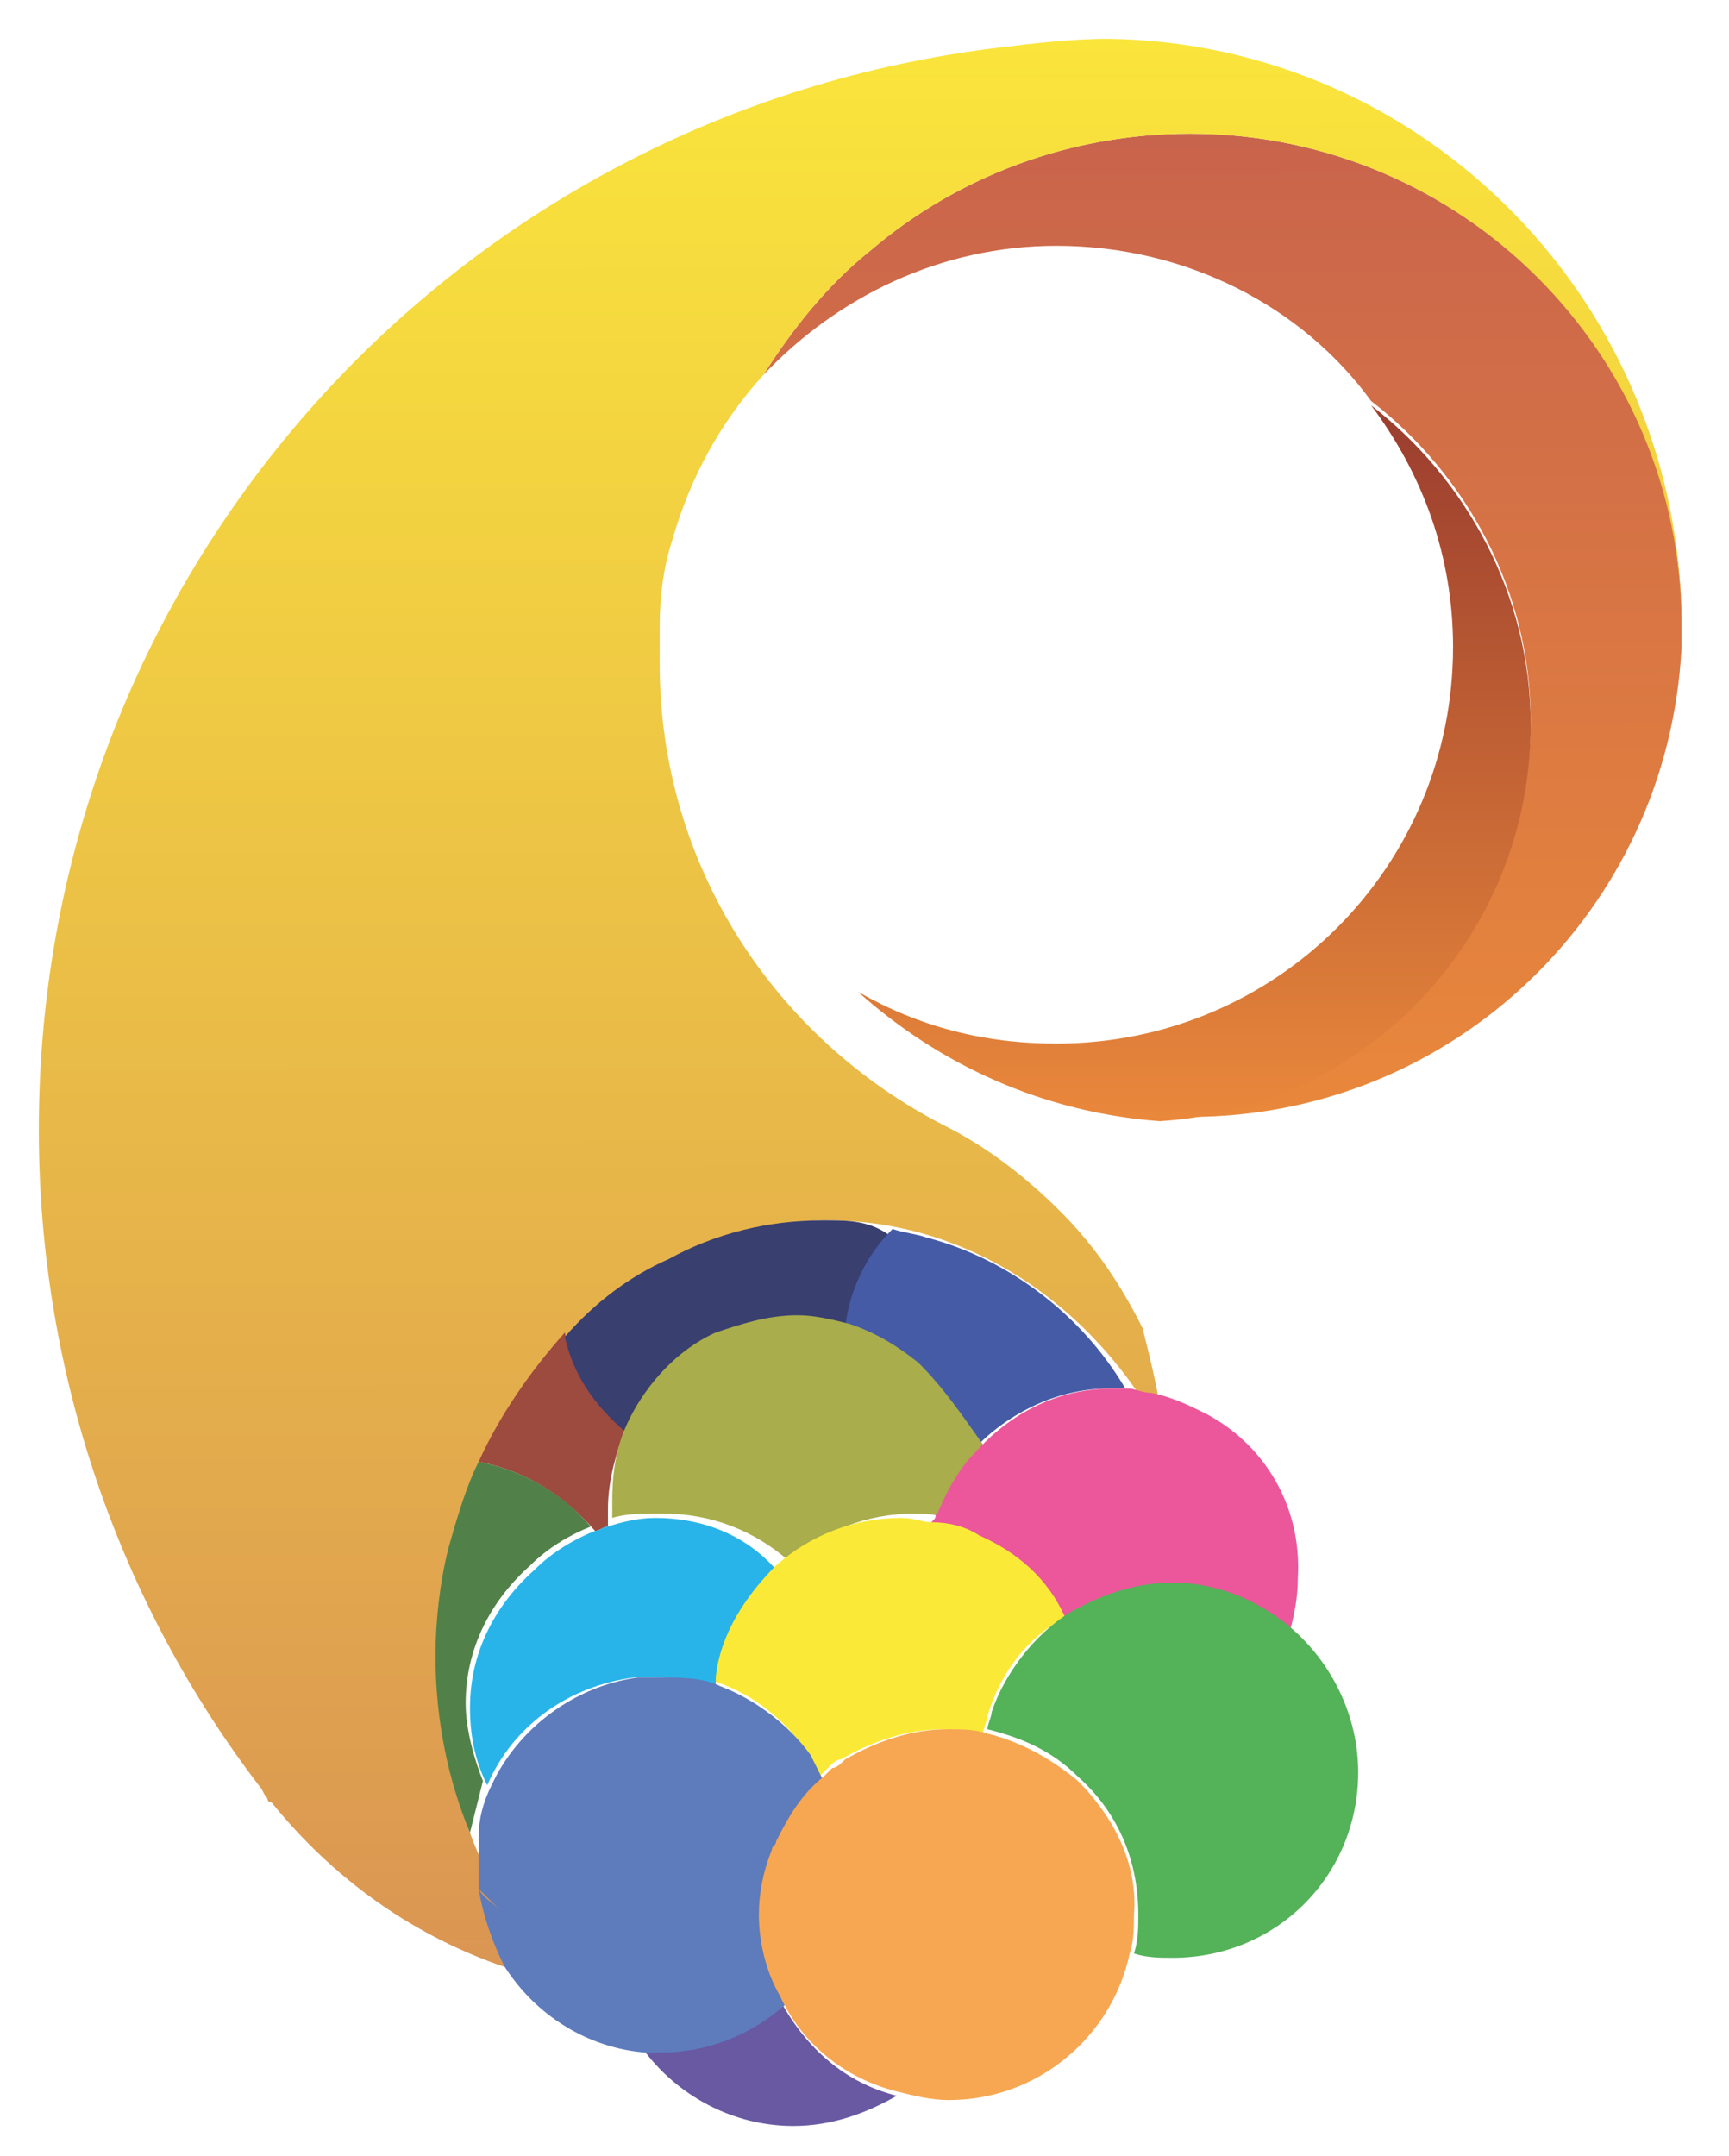 <?xml version="1.0" encoding="utf-8"?>
<!-- Generator: Adobe Illustrator 17.1.0, SVG Export Plug-In . SVG Version: 6.00 Build 0)  -->
<!DOCTYPE svg PUBLIC "-//W3C//DTD SVG 1.1//EN" "http://www.w3.org/Graphics/SVG/1.1/DTD/svg11.dtd">
<svg version="1.1" id="Слой_1" xmlns="http://www.w3.org/2000/svg" xmlns:xlink="http://www.w3.org/1999/xlink" x="0px" y="0px"
	 viewBox="0 0 40.1 50" enable-background="new 0 0 40.1 50" xml:space="preserve">
<g>
	<linearGradient id="SVGID_1_" gradientUnits="userSpaceOnUse" x1="28.36" y1="3.081" x2="28.371" y2="26.008">
		<stop  offset="0" style="stop-color:#C9644C"/>
		<stop  offset="1" style="stop-color:#E9883B"/>
	</linearGradient>
	<path fill="url(#SVGID_1_)" d="M27.6,3.1c-2.8,0-5.4,1-7.4,2.7c-1,0.8-1.8,1.8-2.5,2.9c1.7-1.8,4.1-3,6.8-3c3,0,5.7,1.4,7.3,3.6
		c2.2,1.7,3.7,4.4,3.7,7.4c0,4.9-3.8,8.9-8.6,9.2c0.2,0,0.5,0,0.7,0c6.1,0,11.1-4.8,11.4-10.9c0,0,0-0.1,0-0.1c0-0.2,0-0.3,0-0.5
		C39,8.2,33.9,3.1,27.6,3.1z"/>
	<path opacity="0.45" fill="#B21917" d="M15.2,14.5c0.1-0.7,0.2-1.4,0.3-2C15.4,13.2,15.3,13.9,15.2,14.5z"/>
	<path opacity="0.41" fill="#3F519F" d="M15.2,14.5c0.1-0.7,0.2-1.4,0.3-2C15.4,13.2,15.3,13.9,15.2,14.5z"/>
	<path opacity="0.41" fill="#3F519F" d="M15.2,14.5c0.1-0.7,0.2-1.4,0.3-2C15.4,13.2,15.3,13.9,15.2,14.5z"/>
	<linearGradient id="SVGID_2_" gradientUnits="userSpaceOnUse" x1="27.663" y1="10.221" x2="27.671" y2="25.903">
		<stop  offset="0" style="stop-color:#9E402F"/>
		<stop  offset="1" style="stop-color:#E9883B"/>
	</linearGradient>
	<path fill="url(#SVGID_2_)" d="M31.8,9.4c1.2,1.6,1.9,3.5,1.9,5.6c0,5.1-4.1,9.2-9.2,9.2c-1.7,0-3.2-0.4-4.6-1.2
		c1.9,1.7,4.3,2.8,7,3c4.8-0.3,8.6-4.3,8.6-9.2C35.5,13.8,34,11.1,31.8,9.4z"/>
	<linearGradient id="SVGID_3_" gradientUnits="userSpaceOnUse" x1="19.977" y1="0.886" x2="19.999" y2="45.897">
		<stop  offset="0" style="stop-color:#FAE53B"/>
		<stop  offset="1" style="stop-color:#DA9553"/>
	</linearGradient>
	<path fill="url(#SVGID_3_)" d="M25.7,0.9c-0.8,0-1.7,0.1-2.5,0.2C10.6,2.6,0.9,13.2,0.9,26.2c0,5.7,1.9,11,5.1,15.2
		c0.1,0.1,0.1,0.2,0.2,0.3c0,0,0,0.1,0.1,0.1c0,0,0,0,0,0c1.7,2.1,4,3.6,6.8,4.2c-0.4-0.4-0.7-0.8-1-1.2c-0.2-0.1-0.4-0.3-0.6-0.5
		c0.2,0.2,0.4,0.3,0.6,0.5c-1.2-1.7-1.9-3.9-1.9-6.3c0-5.6,4-10.2,9-10.2c3.3,0,6.2,2,7.8,5c-0.1-0.9-0.3-1.7-0.5-2.5
		c-0.5-1-1.1-1.9-1.9-2.7c-0.8-0.8-1.7-1.5-2.7-2l0,0c0,0,0,0,0,0c-3.9-2-6.6-6-6.6-10.7c0-0.3,0-0.6,0-0.9c0-0.7,0.1-1.4,0.3-2
		c0.4-1.4,1.1-2.7,2.1-3.8c0.7-1.1,1.5-2.1,2.5-2.9c2-1.7,4.6-2.7,7.4-2.7C33.9,3.1,39,8.2,39,14.5c0,0,0,0,0,0
		C39,7.1,33.1,1,25.7,0.9z"/>
	<path fill="none" d="M10.9,42.5C10.9,42.6,10.9,42.6,10.9,42.5C10.9,42.6,10.9,42.6,10.9,42.5C10.9,42.5,10.9,42.5,10.9,42.5z"/>
	<path fill="none" d="M10.4,43.2c0.2,0.2,0.3,0.4,0.5,0.6v0C10.8,43.6,10.6,43.4,10.4,43.2z"/>
	<path fill="#6859A2" d="M18.1,46.4c-0.8,0.7-1.8,1.1-2.9,1.1c-0.1,0-0.2,0-0.3,0c0.8,1.1,2.1,1.8,3.5,1.8c0.9,0,1.7-0.3,2.4-0.7
		C19.6,48.3,18.7,47.5,18.1,46.4z"/>
	<path fill="#9D4A3F" d="M13.8,35.5c0.1,0,0.2-0.1,0.3-0.1c0-0.1,0-0.3,0-0.4c0-0.7,0.2-1.3,0.4-1.9c-0.7-0.6-1.2-1.3-1.4-2.2
		c-0.8,0.9-1.5,1.9-2,3C12.2,34.1,13.1,34.7,13.8,35.5z"/>
	<path fill="#393F6F" d="M19.1,28.3c-1.3,0-2.5,0.3-3.6,0.9c-0.9,0.4-1.7,1-2.4,1.8c0.2,0.9,0.7,1.6,1.4,2.2c0.4-0.9,1.1-1.6,2-2
		c0.6-0.3,1.2-0.4,1.9-0.4c0.4,0,0.8,0.1,1.2,0.2c0.1-0.9,0.5-1.7,1.1-2.3C20.2,28.3,19.7,28.3,19.1,28.3z"/>
	<path fill="#465BA6" d="M21.5,28.7c-0.3-0.1-0.5-0.1-0.8-0.2c-0.6,0.6-1,1.4-1.1,2.3c0.6,0.2,1.2,0.5,1.6,0.9
		c0.6,0.5,1.1,1.2,1.3,2c0.8-0.9,2-1.5,3.2-1.5c0.1,0,0.3,0,0.4,0C25.1,30.5,23.4,29.2,21.5,28.7z"/>
	<path fill="#A9AD4B" d="M21.3,31.6c-0.5-0.4-1-0.7-1.6-0.9c-0.4-0.1-0.8-0.2-1.2-0.2c-0.7,0-1.3,0.2-1.9,0.4c-0.9,0.4-1.6,1.2-2,2
		c-0.3,0.6-0.4,1.2-0.4,1.9c0,0.1,0,0.3,0,0.4c0.3-0.1,0.7-0.1,1.1-0.1c0,0,0,0,0.1,0c1.1,0,2.1,0.4,2.9,1.1
		c0.8-0.7,1.8-1.1,2.9-1.1c0.2,0,0.5,0,0.7,0.1c0-0.1,0-0.1,0-0.2c0.2-0.6,0.5-1.1,0.9-1.5C22.3,32.8,21.9,32.2,21.3,31.6z"/>
	<path fill="#518148" d="M11.1,33.9c-0.3,0.6-0.5,1.3-0.7,2c-0.2,0.8-0.3,1.7-0.3,2.5c0,1.5,0.3,2.9,0.8,4.1c0,0,0,0,0,0
		c0.1-0.4,0.2-0.8,0.3-1.2c-0.2-0.5-0.4-1.2-0.4-1.8c0-1.3,0.6-2.4,1.5-3.2c0.4-0.4,0.9-0.7,1.4-0.9C13.1,34.7,12.2,34.1,11.1,33.9z
		"/>
	<path fill="#29B4E9" d="M15.2,35.2C15.2,35.2,15.2,35.2,15.2,35.2c-0.4,0-0.8,0.1-1.1,0.2c-0.1,0-0.2,0.1-0.3,0.1
		c-0.5,0.2-1,0.5-1.4,0.9c-0.9,0.8-1.5,1.9-1.5,3.2c0,0.6,0.1,1.2,0.4,1.8c0.6-1.4,1.9-2.3,3.4-2.5c0.2,0,0.3,0,0.5,0
		c0.5,0,1,0.1,1.4,0.2c0,0,0-0.1,0-0.1c0.2-1,0.7-1.9,1.4-2.6C17.3,35.6,16.3,35.2,15.2,35.2z"/>
	<path fill="#EB579A" d="M21.6,35.3c0.4,0.1,0.7,0.2,1.1,0.3c0,0,0,0,0,0c-0.4-0.1-0.7-0.3-1-0.5C21.7,35.2,21.7,35.2,21.6,35.3z"/>
	<path fill="#EB579A" d="M28,32.8c-0.4-0.2-0.8-0.4-1.3-0.5c-0.2,0-0.4-0.1-0.5-0.1c-0.1,0-0.3,0-0.4,0c-1.3,0-2.4,0.6-3.2,1.5
		c-0.4,0.4-0.7,1-0.9,1.5c0.3,0.2,0.7,0.3,1,0.5c0,0,0,0,0,0c0.9,0.4,1.6,1,2,1.8c0.7-0.4,1.5-0.7,2.4-0.7c1.1,0,2.1,0.4,2.8,1.1
		c0.1-0.4,0.2-0.8,0.2-1.3C30.2,34.9,29.3,33.5,28,32.8z"/>
	<path fill="#FAEA37" d="M22.7,35.6c-0.3-0.2-0.7-0.3-1.1-0.3c-0.2,0-0.4-0.1-0.7-0.1c-1.1,0-2.1,0.4-2.9,1.1
		c-0.7,0.7-1.3,1.6-1.4,2.6c0,0,0,0.1,0,0.1c0.9,0.3,1.6,0.9,2.1,1.6c0.1,0.2,0.2,0.4,0.3,0.6c0.1-0.1,0.1-0.1,0.2-0.2
		c0.1-0.1,0.2-0.2,0.3-0.2c0.7-0.4,1.5-0.7,2.4-0.7c0.3,0,0.6,0,0.9,0.1c0-0.1,0.1-0.3,0.1-0.4c0.3-1,0.9-1.8,1.8-2.3
		C24.3,36.6,23.6,36,22.7,35.6z"/>
	<path fill="#5E7BBC" d="M10.9,43.7L10.9,43.7c0.2,0.2,0.3,0.3,0.5,0.5C11.3,44.1,11.1,43.9,10.9,43.7z"/>
	<path fill="#5E7BBC" d="M17.9,43c0-0.1,0.1-0.1,0.1-0.2c0.2-0.6,0.6-1.1,1.1-1.5c-0.1-0.2-0.2-0.4-0.3-0.6
		c-0.5-0.7-1.3-1.3-2.1-1.6c-0.4-0.2-0.9-0.2-1.4-0.2c-0.2,0-0.3,0-0.5,0c-1.5,0.2-2.8,1.2-3.4,2.5c-0.2,0.4-0.3,0.8-0.3,1.2
		c0,0,0,0,0,0.1c0,0.2,0,0.4,0,0.5c0,0.2,0,0.4,0,0.6c0.2,0.2,0.3,0.3,0.5,0.5c-0.2-0.2-0.4-0.3-0.5-0.5c0.1,0.6,0.3,1.2,0.6,1.8
		c0.7,1.1,1.9,1.9,3.3,2c0.1,0,0.2,0,0.3,0c1.1,0,2.1-0.4,2.9-1.1c-0.3-0.6-0.5-1.2-0.5-1.9C17.7,43.9,17.8,43.4,17.9,43z"/>
	<path fill="#54B259" d="M30,37.8c-0.8-0.7-1.8-1.1-2.8-1.1c-0.9,0-1.7,0.3-2.4,0.7c-0.8,0.5-1.5,1.4-1.8,2.3c0,0.1-0.1,0.3-0.1,0.4
		c0.8,0.2,1.5,0.5,2.1,1.1c0.9,0.8,1.4,1.9,1.4,3.2c0,0.3,0,0.6-0.1,0.9c0.3,0.1,0.6,0.1,0.9,0.1c2.4,0,4.3-1.9,4.3-4.3
		C31.5,39.8,30.9,38.6,30,37.8z"/>
	<path fill="#F7A752" d="M25,41.3c-0.6-0.5-1.3-0.9-2.1-1.1c-0.3-0.1-0.6-0.1-0.9-0.1c-0.9,0-1.7,0.3-2.4,0.7
		c-0.1,0.1-0.2,0.2-0.3,0.2c-0.1,0.1-0.1,0.1-0.2,0.2c-0.5,0.4-0.8,0.9-1.1,1.5c0,0.1-0.1,0.1-0.1,0.2c-0.2,0.5-0.3,1-0.3,1.5
		c0,0.7,0.2,1.4,0.5,1.9c0.5,1.1,1.5,1.9,2.7,2.2c0.4,0.1,0.8,0.2,1.2,0.2c2.1,0,3.8-1.5,4.2-3.4c0.1-0.3,0.1-0.6,0.1-0.9
		C26.4,43.2,25.8,42.1,25,41.3z"/>
</g>
</svg>

